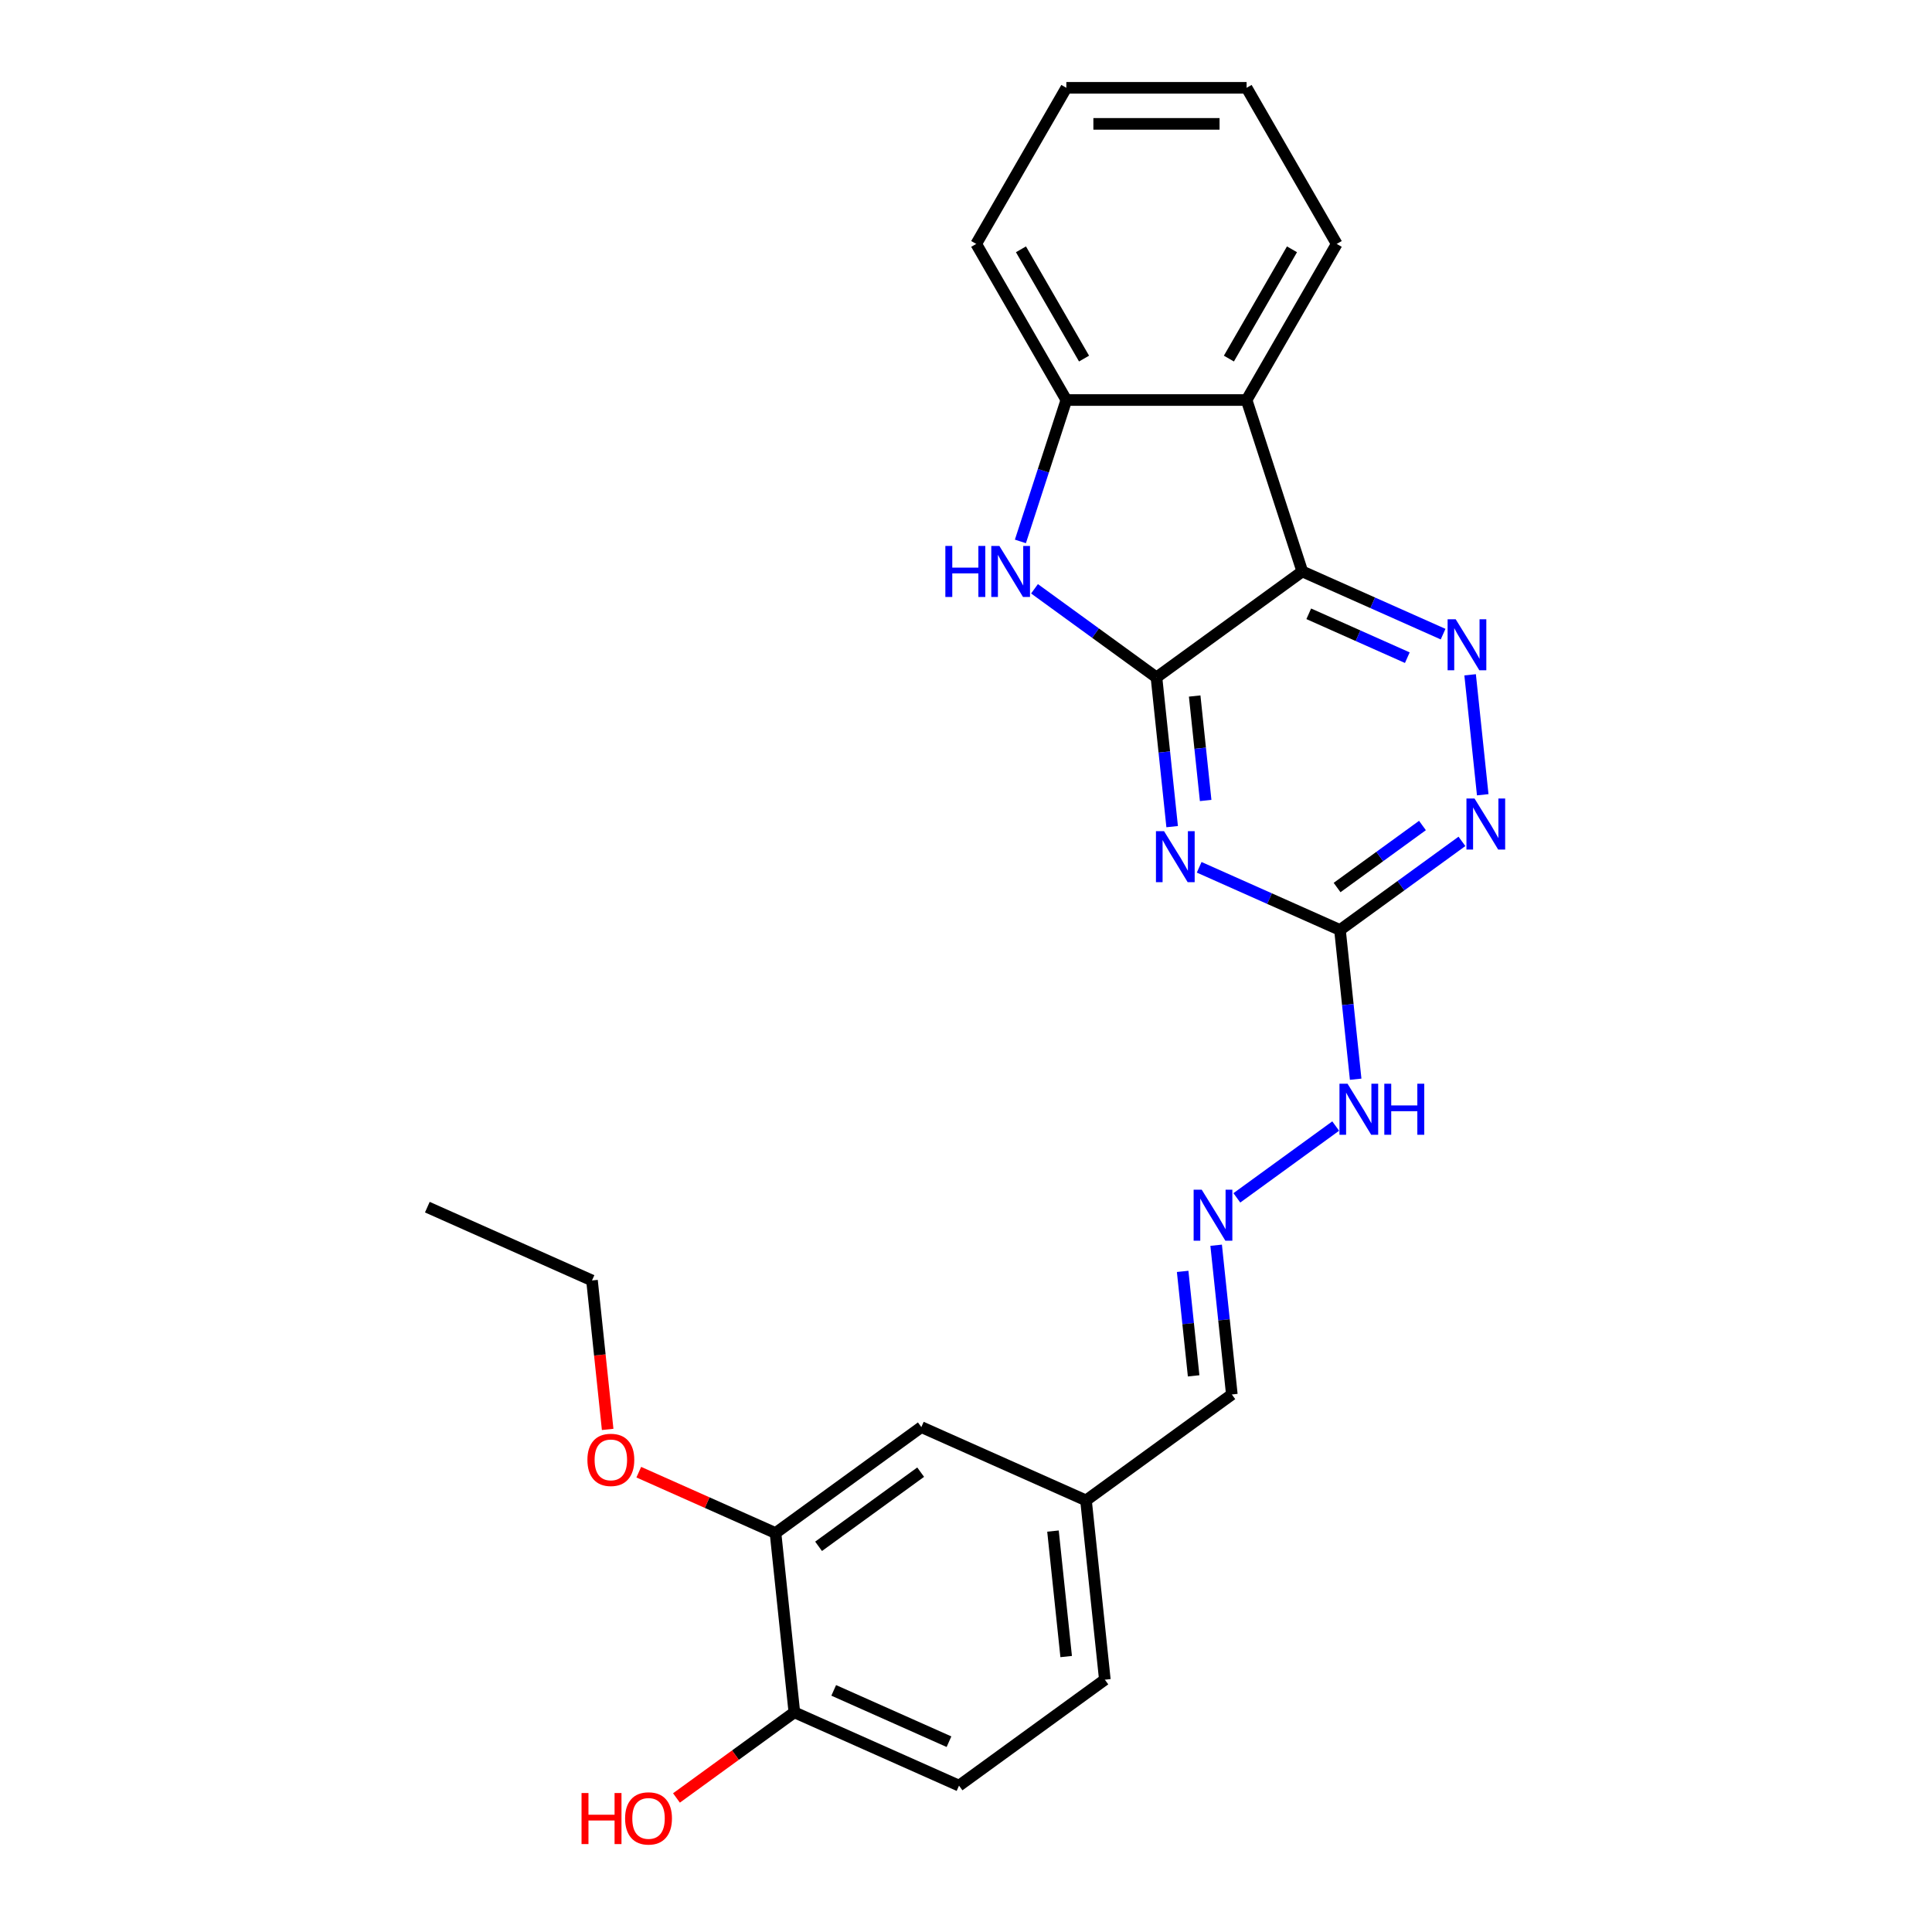 <?xml version='1.0' encoding='iso-8859-1'?>
<svg version='1.1' baseProfile='full'
              xmlns='http://www.w3.org/2000/svg'
                      xmlns:rdkit='http://www.rdkit.org/xml'
                      xmlns:xlink='http://www.w3.org/1999/xlink'
                  xml:space='preserve'
width='1000px' height='1000px' viewBox='0 0 1000 1000'>
<!-- END OF HEADER -->
<rect style='opacity:1.0;fill:#FFFFFF;stroke:none' width='1000' height='1000' x='0' y='0'> </rect>
<path class='bond-0' d='M 598.587,350.623 L 674.067,295.784' style='fill:none;fill-rule:evenodd;stroke:#000000;stroke-width:6px;stroke-linecap:butt;stroke-linejoin:miter;stroke-opacity:1' />
<path class='bond-1' d='M 598.587,350.623 L 602.646,389.245' style='fill:none;fill-rule:evenodd;stroke:#000000;stroke-width:6px;stroke-linecap:butt;stroke-linejoin:miter;stroke-opacity:1' />
<path class='bond-1' d='M 602.646,389.245 L 606.705,427.867' style='fill:none;fill-rule:evenodd;stroke:#0000FF;stroke-width:6px;stroke-linecap:butt;stroke-linejoin:miter;stroke-opacity:1' />
<path class='bond-1' d='M 618.362,360.26 L 621.204,387.295' style='fill:none;fill-rule:evenodd;stroke:#000000;stroke-width:6px;stroke-linecap:butt;stroke-linejoin:miter;stroke-opacity:1' />
<path class='bond-1' d='M 621.204,387.295 L 624.045,414.33' style='fill:none;fill-rule:evenodd;stroke:#0000FF;stroke-width:6px;stroke-linecap:butt;stroke-linejoin:miter;stroke-opacity:1' />
<path class='bond-2' d='M 598.587,350.623 L 567.023,327.691' style='fill:none;fill-rule:evenodd;stroke:#000000;stroke-width:6px;stroke-linecap:butt;stroke-linejoin:miter;stroke-opacity:1' />
<path class='bond-2' d='M 567.023,327.691 L 535.46,304.759' style='fill:none;fill-rule:evenodd;stroke:#0000FF;stroke-width:6px;stroke-linecap:butt;stroke-linejoin:miter;stroke-opacity:1' />
<path class='bond-3' d='M 674.067,295.784 L 710.507,312.008' style='fill:none;fill-rule:evenodd;stroke:#000000;stroke-width:6px;stroke-linecap:butt;stroke-linejoin:miter;stroke-opacity:1' />
<path class='bond-3' d='M 710.507,312.008 L 746.946,328.232' style='fill:none;fill-rule:evenodd;stroke:#0000FF;stroke-width:6px;stroke-linecap:butt;stroke-linejoin:miter;stroke-opacity:1' />
<path class='bond-3' d='M 677.409,317.698 L 702.917,329.055' style='fill:none;fill-rule:evenodd;stroke:#000000;stroke-width:6px;stroke-linecap:butt;stroke-linejoin:miter;stroke-opacity:1' />
<path class='bond-3' d='M 702.917,329.055 L 728.425,340.411' style='fill:none;fill-rule:evenodd;stroke:#0000FF;stroke-width:6px;stroke-linecap:butt;stroke-linejoin:miter;stroke-opacity:1' />
<path class='bond-5' d='M 674.067,295.784 L 645.236,207.052' style='fill:none;fill-rule:evenodd;stroke:#000000;stroke-width:6px;stroke-linecap:butt;stroke-linejoin:miter;stroke-opacity:1' />
<path class='bond-4' d='M 620.692,448.911 L 657.132,465.135' style='fill:none;fill-rule:evenodd;stroke:#0000FF;stroke-width:6px;stroke-linecap:butt;stroke-linejoin:miter;stroke-opacity:1' />
<path class='bond-4' d='M 657.132,465.135 L 693.571,481.359' style='fill:none;fill-rule:evenodd;stroke:#000000;stroke-width:6px;stroke-linecap:butt;stroke-linejoin:miter;stroke-opacity:1' />
<path class='bond-6' d='M 528.157,280.241 L 540.047,243.646' style='fill:none;fill-rule:evenodd;stroke:#0000FF;stroke-width:6px;stroke-linecap:butt;stroke-linejoin:miter;stroke-opacity:1' />
<path class='bond-6' d='M 540.047,243.646 L 551.938,207.052' style='fill:none;fill-rule:evenodd;stroke:#000000;stroke-width:6px;stroke-linecap:butt;stroke-linejoin:miter;stroke-opacity:1' />
<path class='bond-26' d='M 760.933,349.275 L 767.459,411.366' style='fill:none;fill-rule:evenodd;stroke:#0000FF;stroke-width:6px;stroke-linecap:butt;stroke-linejoin:miter;stroke-opacity:1' />
<path class='bond-7' d='M 693.571,481.359 L 725.135,458.426' style='fill:none;fill-rule:evenodd;stroke:#000000;stroke-width:6px;stroke-linecap:butt;stroke-linejoin:miter;stroke-opacity:1' />
<path class='bond-7' d='M 725.135,458.426 L 756.699,435.494' style='fill:none;fill-rule:evenodd;stroke:#0000FF;stroke-width:6px;stroke-linecap:butt;stroke-linejoin:miter;stroke-opacity:1' />
<path class='bond-7' d='M 692.073,459.383 L 714.167,443.33' style='fill:none;fill-rule:evenodd;stroke:#000000;stroke-width:6px;stroke-linecap:butt;stroke-linejoin:miter;stroke-opacity:1' />
<path class='bond-7' d='M 714.167,443.33 L 736.262,427.278' style='fill:none;fill-rule:evenodd;stroke:#0000FF;stroke-width:6px;stroke-linecap:butt;stroke-linejoin:miter;stroke-opacity:1' />
<path class='bond-10' d='M 693.571,481.359 L 697.631,519.98' style='fill:none;fill-rule:evenodd;stroke:#000000;stroke-width:6px;stroke-linecap:butt;stroke-linejoin:miter;stroke-opacity:1' />
<path class='bond-10' d='M 697.631,519.98 L 701.69,558.602' style='fill:none;fill-rule:evenodd;stroke:#0000FF;stroke-width:6px;stroke-linecap:butt;stroke-linejoin:miter;stroke-opacity:1' />
<path class='bond-19' d='M 645.236,207.052 L 691.885,126.253' style='fill:none;fill-rule:evenodd;stroke:#000000;stroke-width:6px;stroke-linecap:butt;stroke-linejoin:miter;stroke-opacity:1' />
<path class='bond-19' d='M 636.074,185.602 L 668.728,129.043' style='fill:none;fill-rule:evenodd;stroke:#000000;stroke-width:6px;stroke-linecap:butt;stroke-linejoin:miter;stroke-opacity:1' />
<path class='bond-25' d='M 645.236,207.052 L 551.938,207.052' style='fill:none;fill-rule:evenodd;stroke:#000000;stroke-width:6px;stroke-linecap:butt;stroke-linejoin:miter;stroke-opacity:1' />
<path class='bond-20' d='M 551.938,207.052 L 505.288,126.253' style='fill:none;fill-rule:evenodd;stroke:#000000;stroke-width:6px;stroke-linecap:butt;stroke-linejoin:miter;stroke-opacity:1' />
<path class='bond-20' d='M 561.1,185.602 L 528.446,129.043' style='fill:none;fill-rule:evenodd;stroke:#000000;stroke-width:6px;stroke-linecap:butt;stroke-linejoin:miter;stroke-opacity:1' />
<path class='bond-8' d='M 640.197,620.011 L 691.353,582.843' style='fill:none;fill-rule:evenodd;stroke:#0000FF;stroke-width:6px;stroke-linecap:butt;stroke-linejoin:miter;stroke-opacity:1' />
<path class='bond-14' d='M 629.478,644.529 L 633.537,683.151' style='fill:none;fill-rule:evenodd;stroke:#0000FF;stroke-width:6px;stroke-linecap:butt;stroke-linejoin:miter;stroke-opacity:1' />
<path class='bond-14' d='M 633.537,683.151 L 637.596,721.773' style='fill:none;fill-rule:evenodd;stroke:#000000;stroke-width:6px;stroke-linecap:butt;stroke-linejoin:miter;stroke-opacity:1' />
<path class='bond-14' d='M 612.138,658.066 L 614.979,685.101' style='fill:none;fill-rule:evenodd;stroke:#0000FF;stroke-width:6px;stroke-linecap:butt;stroke-linejoin:miter;stroke-opacity:1' />
<path class='bond-14' d='M 614.979,685.101 L 617.821,712.136' style='fill:none;fill-rule:evenodd;stroke:#000000;stroke-width:6px;stroke-linecap:butt;stroke-linejoin:miter;stroke-opacity:1' />
<path class='bond-9' d='M 401.404,793.503 L 476.884,738.664' style='fill:none;fill-rule:evenodd;stroke:#000000;stroke-width:6px;stroke-linecap:butt;stroke-linejoin:miter;stroke-opacity:1' />
<path class='bond-9' d='M 423.694,800.374 L 476.53,761.986' style='fill:none;fill-rule:evenodd;stroke:#000000;stroke-width:6px;stroke-linecap:butt;stroke-linejoin:miter;stroke-opacity:1' />
<path class='bond-17' d='M 401.404,793.503 L 366.018,777.749' style='fill:none;fill-rule:evenodd;stroke:#000000;stroke-width:6px;stroke-linecap:butt;stroke-linejoin:miter;stroke-opacity:1' />
<path class='bond-17' d='M 366.018,777.749 L 330.633,761.994' style='fill:none;fill-rule:evenodd;stroke:#FF0000;stroke-width:6px;stroke-linecap:butt;stroke-linejoin:miter;stroke-opacity:1' />
<path class='bond-28' d='M 401.404,793.503 L 411.156,886.291' style='fill:none;fill-rule:evenodd;stroke:#000000;stroke-width:6px;stroke-linecap:butt;stroke-linejoin:miter;stroke-opacity:1' />
<path class='bond-11' d='M 411.156,886.291 L 496.389,924.239' style='fill:none;fill-rule:evenodd;stroke:#000000;stroke-width:6px;stroke-linecap:butt;stroke-linejoin:miter;stroke-opacity:1' />
<path class='bond-11' d='M 431.531,874.936 L 491.193,901.5' style='fill:none;fill-rule:evenodd;stroke:#000000;stroke-width:6px;stroke-linecap:butt;stroke-linejoin:miter;stroke-opacity:1' />
<path class='bond-18' d='M 411.156,886.291 L 380.647,908.457' style='fill:none;fill-rule:evenodd;stroke:#000000;stroke-width:6px;stroke-linecap:butt;stroke-linejoin:miter;stroke-opacity:1' />
<path class='bond-18' d='M 380.647,908.457 L 350.138,930.623' style='fill:none;fill-rule:evenodd;stroke:#FF0000;stroke-width:6px;stroke-linecap:butt;stroke-linejoin:miter;stroke-opacity:1' />
<path class='bond-12' d='M 476.884,738.664 L 562.116,776.612' style='fill:none;fill-rule:evenodd;stroke:#000000;stroke-width:6px;stroke-linecap:butt;stroke-linejoin:miter;stroke-opacity:1' />
<path class='bond-13' d='M 496.389,924.239 L 571.869,869.399' style='fill:none;fill-rule:evenodd;stroke:#000000;stroke-width:6px;stroke-linecap:butt;stroke-linejoin:miter;stroke-opacity:1' />
<path class='bond-15' d='M 637.596,721.773 L 562.116,776.612' style='fill:none;fill-rule:evenodd;stroke:#000000;stroke-width:6px;stroke-linecap:butt;stroke-linejoin:miter;stroke-opacity:1' />
<path class='bond-16' d='M 562.116,776.612 L 571.869,869.399' style='fill:none;fill-rule:evenodd;stroke:#000000;stroke-width:6px;stroke-linecap:butt;stroke-linejoin:miter;stroke-opacity:1' />
<path class='bond-16' d='M 545.022,792.481 L 551.848,857.432' style='fill:none;fill-rule:evenodd;stroke:#000000;stroke-width:6px;stroke-linecap:butt;stroke-linejoin:miter;stroke-opacity:1' />
<path class='bond-21' d='M 314.522,739.863 L 310.471,701.316' style='fill:none;fill-rule:evenodd;stroke:#FF0000;stroke-width:6px;stroke-linecap:butt;stroke-linejoin:miter;stroke-opacity:1' />
<path class='bond-21' d='M 310.471,701.316 L 306.419,662.768' style='fill:none;fill-rule:evenodd;stroke:#000000;stroke-width:6px;stroke-linecap:butt;stroke-linejoin:miter;stroke-opacity:1' />
<path class='bond-22' d='M 691.885,126.253 L 645.236,45.455' style='fill:none;fill-rule:evenodd;stroke:#000000;stroke-width:6px;stroke-linecap:butt;stroke-linejoin:miter;stroke-opacity:1' />
<path class='bond-23' d='M 505.288,126.253 L 551.938,45.455' style='fill:none;fill-rule:evenodd;stroke:#000000;stroke-width:6px;stroke-linecap:butt;stroke-linejoin:miter;stroke-opacity:1' />
<path class='bond-24' d='M 306.419,662.768 L 221.187,624.82' style='fill:none;fill-rule:evenodd;stroke:#000000;stroke-width:6px;stroke-linecap:butt;stroke-linejoin:miter;stroke-opacity:1' />
<path class='bond-27' d='M 645.236,45.455 L 551.938,45.455' style='fill:none;fill-rule:evenodd;stroke:#000000;stroke-width:6px;stroke-linecap:butt;stroke-linejoin:miter;stroke-opacity:1' />
<path class='bond-27' d='M 631.241,64.114 L 565.932,64.114' style='fill:none;fill-rule:evenodd;stroke:#000000;stroke-width:6px;stroke-linecap:butt;stroke-linejoin:miter;stroke-opacity:1' />
<path  class='atom-2' d='M 602.499 430.2
L 611.157 444.194
Q 612.015 445.575, 613.396 448.076
Q 614.777 450.576, 614.851 450.725
L 614.851 430.2
L 618.359 430.2
L 618.359 456.622
L 614.739 456.622
L 605.447 441.321
Q 604.365 439.53, 603.208 437.477
Q 602.088 435.424, 601.752 434.79
L 601.752 456.622
L 598.319 456.622
L 598.319 430.2
L 602.499 430.2
' fill='#0000FF'/>
<path  class='atom-3' d='M 489.314 282.573
L 492.897 282.573
L 492.897 293.806
L 506.406 293.806
L 506.406 282.573
L 509.989 282.573
L 509.989 308.995
L 506.406 308.995
L 506.406 296.792
L 492.897 296.792
L 492.897 308.995
L 489.314 308.995
L 489.314 282.573
' fill='#0000FF'/>
<path  class='atom-3' d='M 517.266 282.573
L 525.924 296.568
Q 526.783 297.949, 528.164 300.449
Q 529.544 302.949, 529.619 303.099
L 529.619 282.573
L 533.127 282.573
L 533.127 308.995
L 529.507 308.995
L 520.215 293.694
Q 519.132 291.903, 517.975 289.85
Q 516.856 287.798, 516.52 287.163
L 516.52 308.995
L 513.087 308.995
L 513.087 282.573
L 517.266 282.573
' fill='#0000FF'/>
<path  class='atom-4' d='M 753.459 320.521
L 762.117 334.516
Q 762.975 335.896, 764.356 338.397
Q 765.737 340.897, 765.811 341.047
L 765.811 320.521
L 769.319 320.521
L 769.319 346.943
L 765.699 346.943
L 756.407 331.642
Q 755.325 329.851, 754.168 327.798
Q 753.048 325.746, 752.712 325.111
L 752.712 346.943
L 749.279 346.943
L 749.279 320.521
L 753.459 320.521
' fill='#0000FF'/>
<path  class='atom-8' d='M 763.211 413.308
L 771.869 427.303
Q 772.727 428.684, 774.108 431.184
Q 775.489 433.685, 775.564 433.834
L 775.564 413.308
L 779.072 413.308
L 779.072 439.73
L 775.452 439.73
L 766.159 424.429
Q 765.077 422.638, 763.92 420.585
Q 762.8 418.533, 762.465 417.898
L 762.465 439.73
L 759.031 439.73
L 759.031 413.308
L 763.211 413.308
' fill='#0000FF'/>
<path  class='atom-9' d='M 622.003 615.774
L 630.661 629.769
Q 631.52 631.15, 632.901 633.65
Q 634.281 636.151, 634.356 636.3
L 634.356 615.774
L 637.864 615.774
L 637.864 642.196
L 634.244 642.196
L 624.952 626.895
Q 623.869 625.104, 622.712 623.051
Q 621.593 620.999, 621.257 620.365
L 621.257 642.196
L 617.824 642.196
L 617.824 615.774
L 622.003 615.774
' fill='#0000FF'/>
<path  class='atom-11' d='M 697.483 560.935
L 706.141 574.93
Q 707 576.31, 708.381 578.811
Q 709.761 581.311, 709.836 581.46
L 709.836 560.935
L 713.344 560.935
L 713.344 587.357
L 709.724 587.357
L 700.432 572.056
Q 699.349 570.265, 698.192 568.212
Q 697.073 566.16, 696.737 565.525
L 696.737 587.357
L 693.304 587.357
L 693.304 560.935
L 697.483 560.935
' fill='#0000FF'/>
<path  class='atom-11' d='M 716.516 560.935
L 720.099 560.935
L 720.099 572.168
L 733.608 572.168
L 733.608 560.935
L 737.191 560.935
L 737.191 587.357
L 733.608 587.357
L 733.608 575.153
L 720.099 575.153
L 720.099 587.357
L 716.516 587.357
L 716.516 560.935
' fill='#0000FF'/>
<path  class='atom-18' d='M 304.043 755.63
Q 304.043 749.286, 307.178 745.741
Q 310.313 742.195, 316.172 742.195
Q 322.031 742.195, 325.166 745.741
Q 328.3 749.286, 328.3 755.63
Q 328.3 762.049, 325.128 765.706
Q 321.956 769.326, 316.172 769.326
Q 310.35 769.326, 307.178 765.706
Q 304.043 762.087, 304.043 755.63
M 316.172 766.341
Q 320.202 766.341, 322.367 763.654
Q 324.569 760.93, 324.569 755.63
Q 324.569 750.443, 322.367 747.831
Q 320.202 745.181, 316.172 745.181
Q 312.141 745.181, 309.939 747.793
Q 307.775 750.406, 307.775 755.63
Q 307.775 760.967, 309.939 763.654
Q 312.141 766.341, 316.172 766.341
' fill='#FF0000'/>
<path  class='atom-19' d='M 301.007 928.068
L 304.589 928.068
L 304.589 939.302
L 318.099 939.302
L 318.099 928.068
L 321.682 928.068
L 321.682 954.49
L 318.099 954.49
L 318.099 942.287
L 304.589 942.287
L 304.589 954.49
L 301.007 954.49
L 301.007 928.068
' fill='#FF0000'/>
<path  class='atom-19' d='M 323.548 941.205
Q 323.548 934.861, 326.682 931.315
Q 329.817 927.77, 335.676 927.77
Q 341.535 927.77, 344.67 931.315
Q 347.805 934.861, 347.805 941.205
Q 347.805 947.624, 344.633 951.281
Q 341.461 954.901, 335.676 954.901
Q 329.855 954.901, 326.682 951.281
Q 323.548 947.661, 323.548 941.205
M 335.676 951.915
Q 339.707 951.915, 341.871 949.228
Q 344.073 946.504, 344.073 941.205
Q 344.073 936.017, 341.871 933.405
Q 339.707 930.755, 335.676 930.755
Q 331.646 930.755, 329.444 933.368
Q 327.279 935.98, 327.279 941.205
Q 327.279 946.541, 329.444 949.228
Q 331.646 951.915, 335.676 951.915
' fill='#FF0000'/>
</svg>

